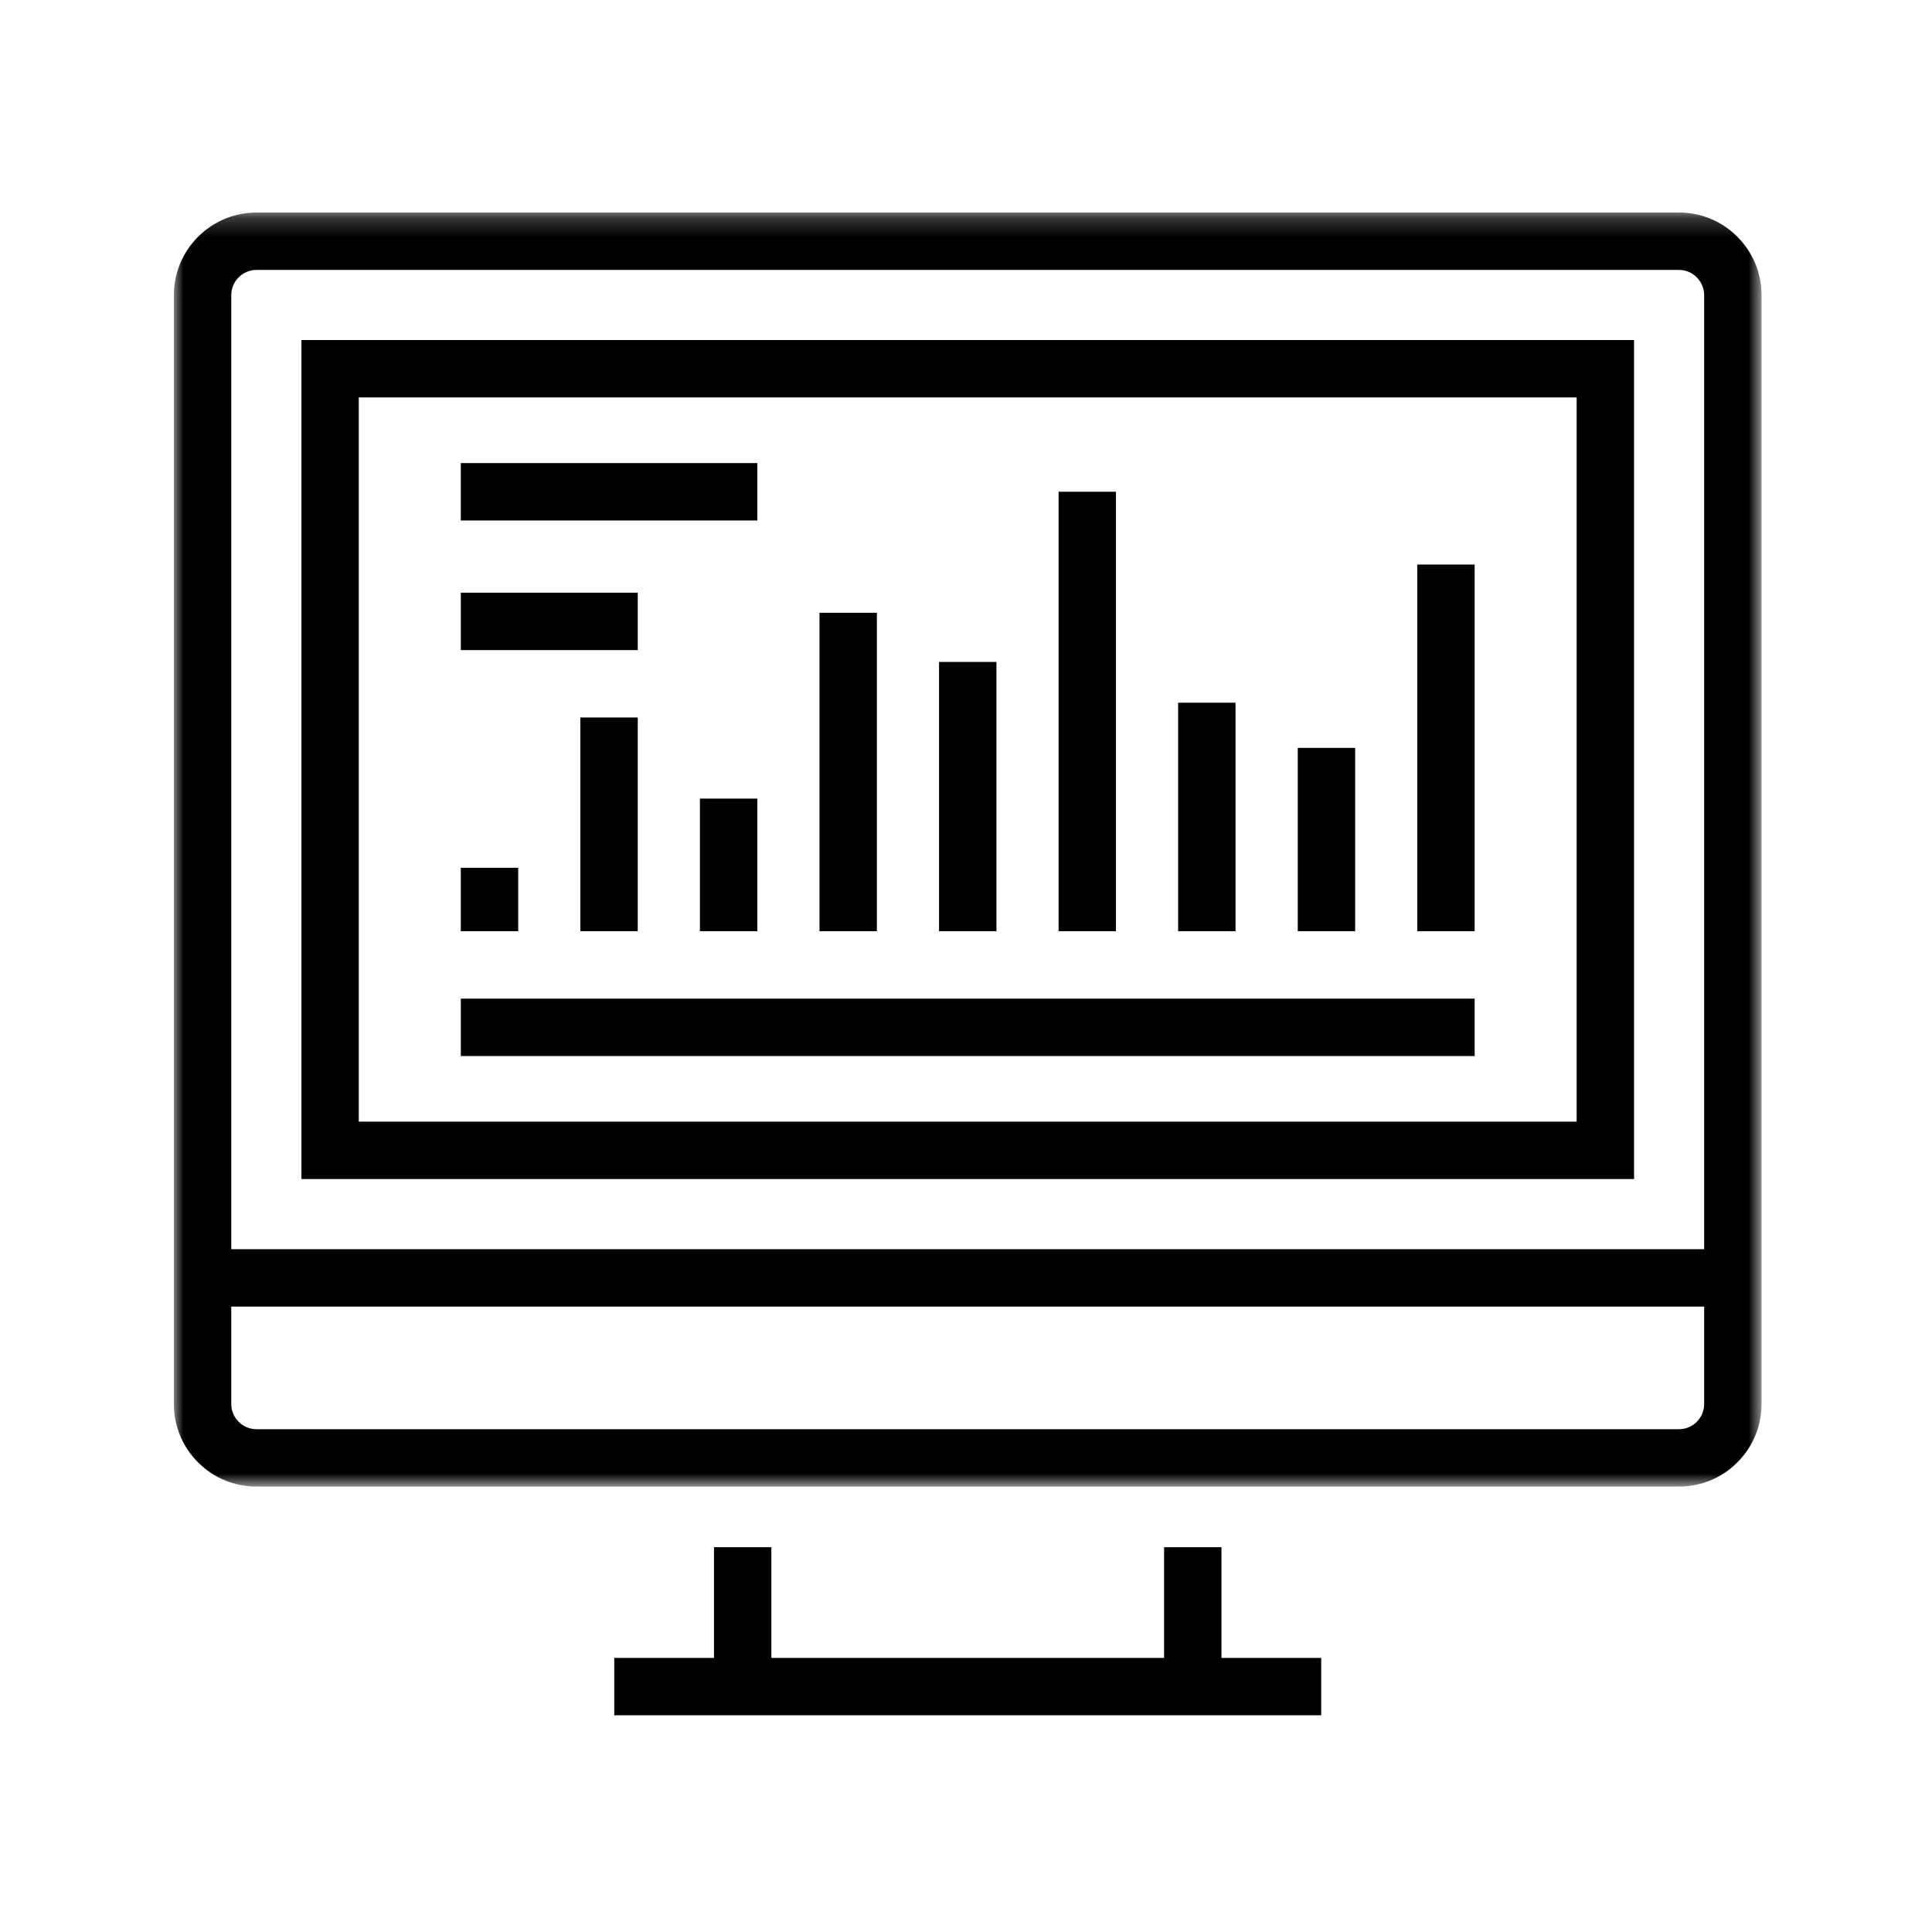 <?xml version="1.0" encoding="UTF-8"?>
<svg width="100px" height="100px" viewBox="0 0 100 100" version="1.1" xmlns="http://www.w3.org/2000/svg" xmlns:xlink="http://www.w3.org/1999/xlink">
    <title>群組</title>
    <defs>
        <polygon id="path-1" points="0 0.217 82.178 0.217 82.178 66.162 0 66.162"></polygon>
        <polygon id="path-3" points="0 78 82.179 78 82.179 0.217 0 0.217"></polygon>
    </defs>
    <g id="页面-1" stroke="none" stroke-width="1" fill="none" fill-rule="evenodd">
        <g id="群組" transform="translate(9, 10)">
            <polygon id="Fill-1" fill="#000000" points="51.253 70.083 51.253 75.813 30.926 75.813 30.926 70.083 27.956 70.083 27.956 75.813 22.794 75.813 22.794 78.783 27.956 78.783 54.223 78.783 59.385 78.783 59.385 75.813 54.223 75.813 54.223 70.083"></polygon>
            <g transform="translate(0, 0.783)">
                <g>
                    <mask id="mask-2" fill="white">
                        <use xlink:href="#path-1"></use>
                    </mask>
                    <g id="Clip-3"></g>
                    <path d="M3.353,62.808 C3.106,62.562 2.97,62.234 2.97,61.882 L2.97,56.846 L79.207,56.846 L79.207,61.882 C79.207,62.234 79.073,62.562 78.82,62.814 C78.579,63.058 78.251,63.192 77.9,63.192 L4.28,63.192 C3.926,63.192 3.599,63.058 3.353,62.808 L3.353,62.808 Z M2.97,4.497 C2.97,4.149 3.107,3.819 3.352,3.574 C3.6,3.325 3.93,3.188 4.282,3.188 L77.9,3.188 C78.249,3.188 78.578,3.324 78.822,3.57 C79.07,3.82 79.207,4.15 79.207,4.497 L79.207,53.875 L2.97,53.875 L2.97,4.497 Z M80.921,64.912 C81.733,64.104 82.178,63.028 82.178,61.882 L82.178,56.846 L82.178,53.875 L82.178,4.497 C82.178,3.359 81.734,2.285 80.927,1.474 C80.121,0.663 79.044,0.217 77.9,0.217 L4.282,0.217 C3.139,0.217 2.064,0.662 1.25,1.474 C0.445,2.285 -0.001,3.359 -0.001,4.497 L-0.001,53.875 L-0.001,56.846 L-0.001,61.882 C-0.001,63.031 0.448,64.107 1.25,64.907 C2.053,65.715 3.13,66.162 4.28,66.162 L77.9,66.162 C79.049,66.162 80.124,65.715 80.921,64.912 L80.921,64.912 Z" id="Fill-2" fill="#000000" mask="url(#mask-2)"></path>
                </g>
                <mask id="mask-4" fill="white">
                    <use xlink:href="#path-3"></use>
                </mask>
                <g id="Clip-5"></g>
                <path d="M9.57,47.273 L72.607,47.273 L72.607,9.788 L9.57,9.788 L9.57,47.273 Z M6.602,50.244 L75.579,50.244 L75.579,6.818 L6.602,6.818 L6.602,50.244 Z" id="Fill-4" fill="#000000" mask="url(#mask-4)"></path>
                <polygon id="Fill-6" fill="#000000" mask="url(#mask-4)" points="21.039 37.416 24.01 37.416 24.01 26.355 21.039 26.355"></polygon>
                <polygon id="Fill-7" fill="#000000" mask="url(#mask-4)" points="14.851 37.416 17.822 37.416 17.822 34.133 14.851 34.133"></polygon>
                <polygon id="Fill-8" fill="#000000" mask="url(#mask-4)" points="27.228 37.416 30.199 37.416 30.199 30.552 27.228 30.552"></polygon>
                <polygon id="Fill-9" fill="#000000" mask="url(#mask-4)" points="33.417 37.416 36.387 37.416 36.387 20.934 33.417 20.934"></polygon>
                <polygon id="Fill-10" fill="#000000" mask="url(#mask-4)" points="39.605 37.417 42.576 37.417 42.576 23.479 39.605 23.479"></polygon>
                <polygon id="Fill-11" fill="#000000" mask="url(#mask-4)" points="45.793 37.416 48.762 37.416 48.762 14.67 45.793 14.67"></polygon>
                <polygon id="Fill-12" fill="#000000" mask="url(#mask-4)" points="51.98 37.416 54.95 37.416 54.95 25.589 51.98 25.589"></polygon>
                <polygon id="Fill-13" fill="#000000" mask="url(#mask-4)" points="58.172 37.416 61.142 37.416 61.142 27.928 58.172 27.928"></polygon>
                <polygon id="Fill-14" fill="#000000" mask="url(#mask-4)" points="64.357 37.416 67.327 37.416 67.327 18.438 64.357 18.438"></polygon>
                <polygon id="Fill-15" fill="#000000" mask="url(#mask-4)" points="14.852 43.878 67.328 43.878 67.328 40.907 14.852 40.907"></polygon>
                <polygon id="Fill-16" fill="#000000" mask="url(#mask-4)" points="14.851 16.157 30.199 16.157 30.199 13.186 14.851 13.186"></polygon>
                <polygon id="Fill-17" fill="#000000" mask="url(#mask-4)" points="14.852 22.865 24.01 22.865 24.01 19.895 14.852 19.895"></polygon>
            </g>
        </g>
    </g>
</svg>